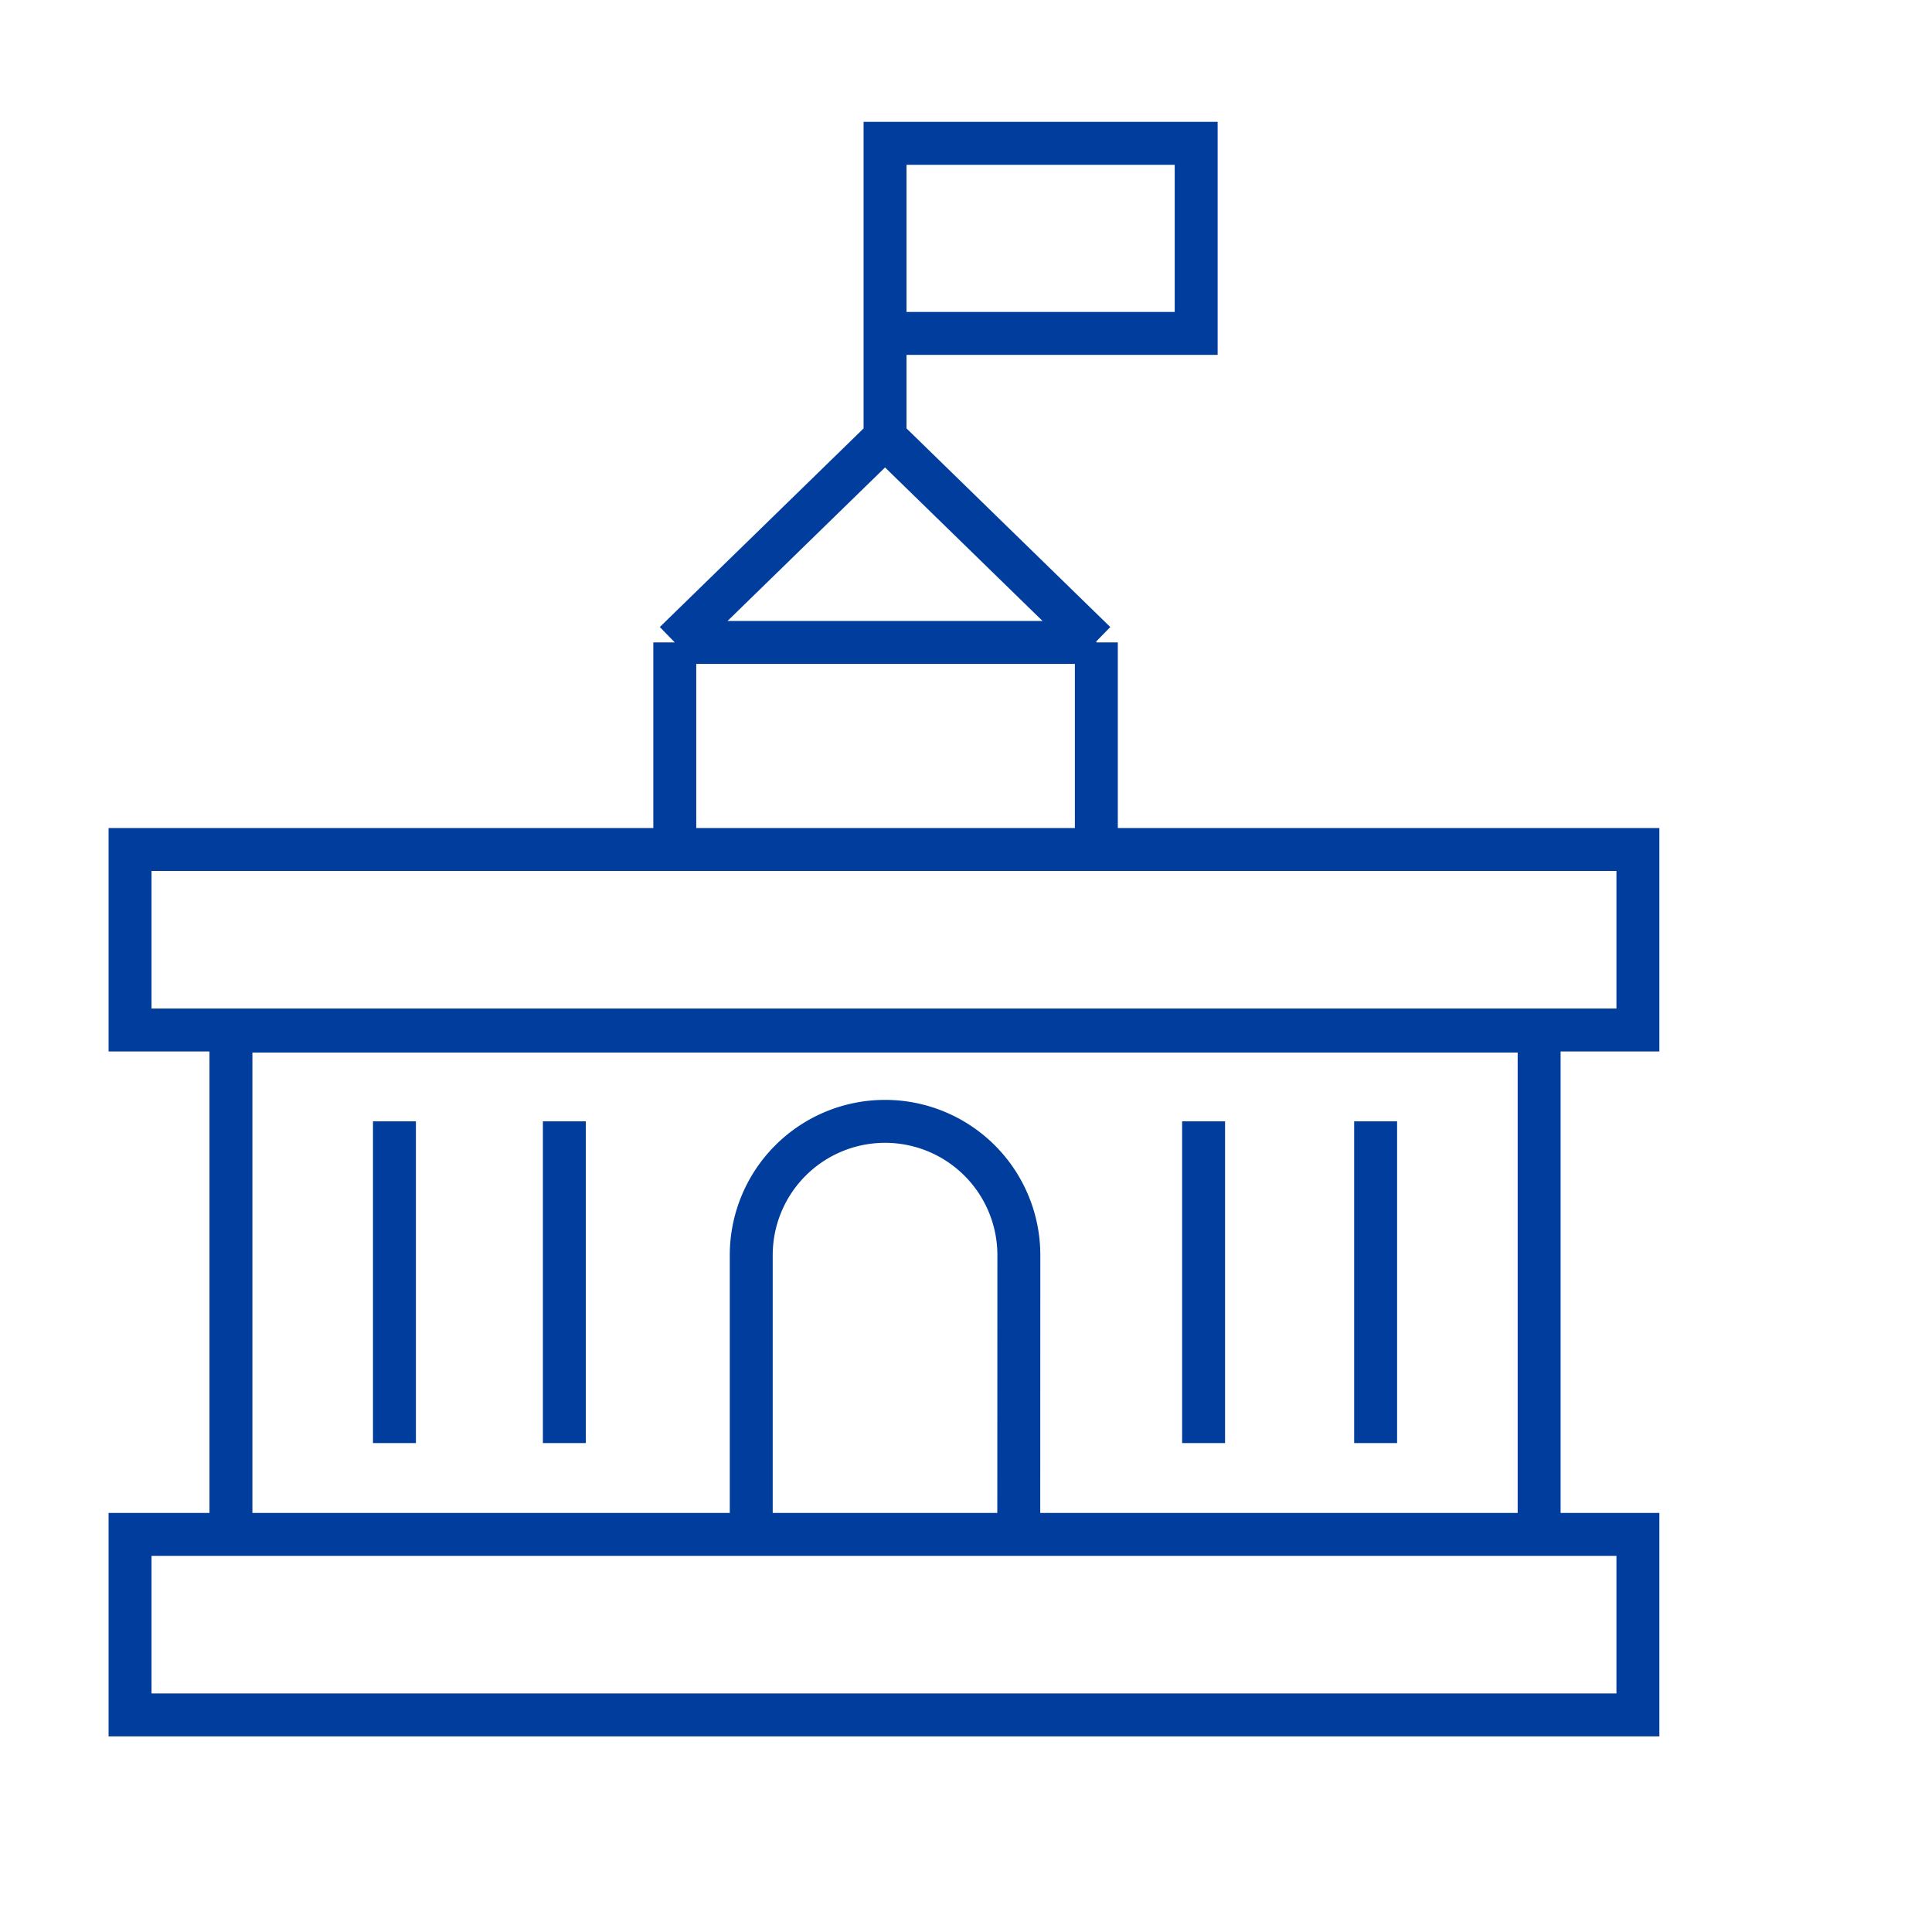 <svg xmlns="http://www.w3.org/2000/svg" xmlns:xlink="http://www.w3.org/1999/xlink" width="90" height="90" viewBox="0 0 90 90"><defs><clipPath id="clip-path"><rect id="Rectangle_3262" data-name="Rectangle 3262" width="90" height="90" transform="translate(1501 1081)" fill="#fff" stroke="#707070" stroke-width="1"></rect></clipPath></defs><g id="Mask_Group_17" data-name="Mask Group 17" transform="translate(-1501 -1081)" clip-path="url(#clip-path)"><g id="govt" transform="translate(1507.058 1086.688)"><path id="government" d="M14.317,61.536V46.548m7.915,14.988V46.548M52.01,61.536V46.548m8.014,14.988V46.548M27.376,24.238H47.014m-19.638,0v9.646H47.014V24.238m-19.638,0,9.795-9.547,9.794,9.547m-9.794-8.261V0M2,33.884H72.242v8.409H2ZM2,65.79H72.242V74.2H2ZM6.7,42.343H67.641V65.79H6.7ZM43.4,65.79H30.938V52.782a6.233,6.233,0,1,1,12.466,0ZM37.171.989H51.664V9.844H37.171Z" transform="translate(-2)" fill="none" stroke="#013d9d" stroke-width="2"></path></g></g></svg>